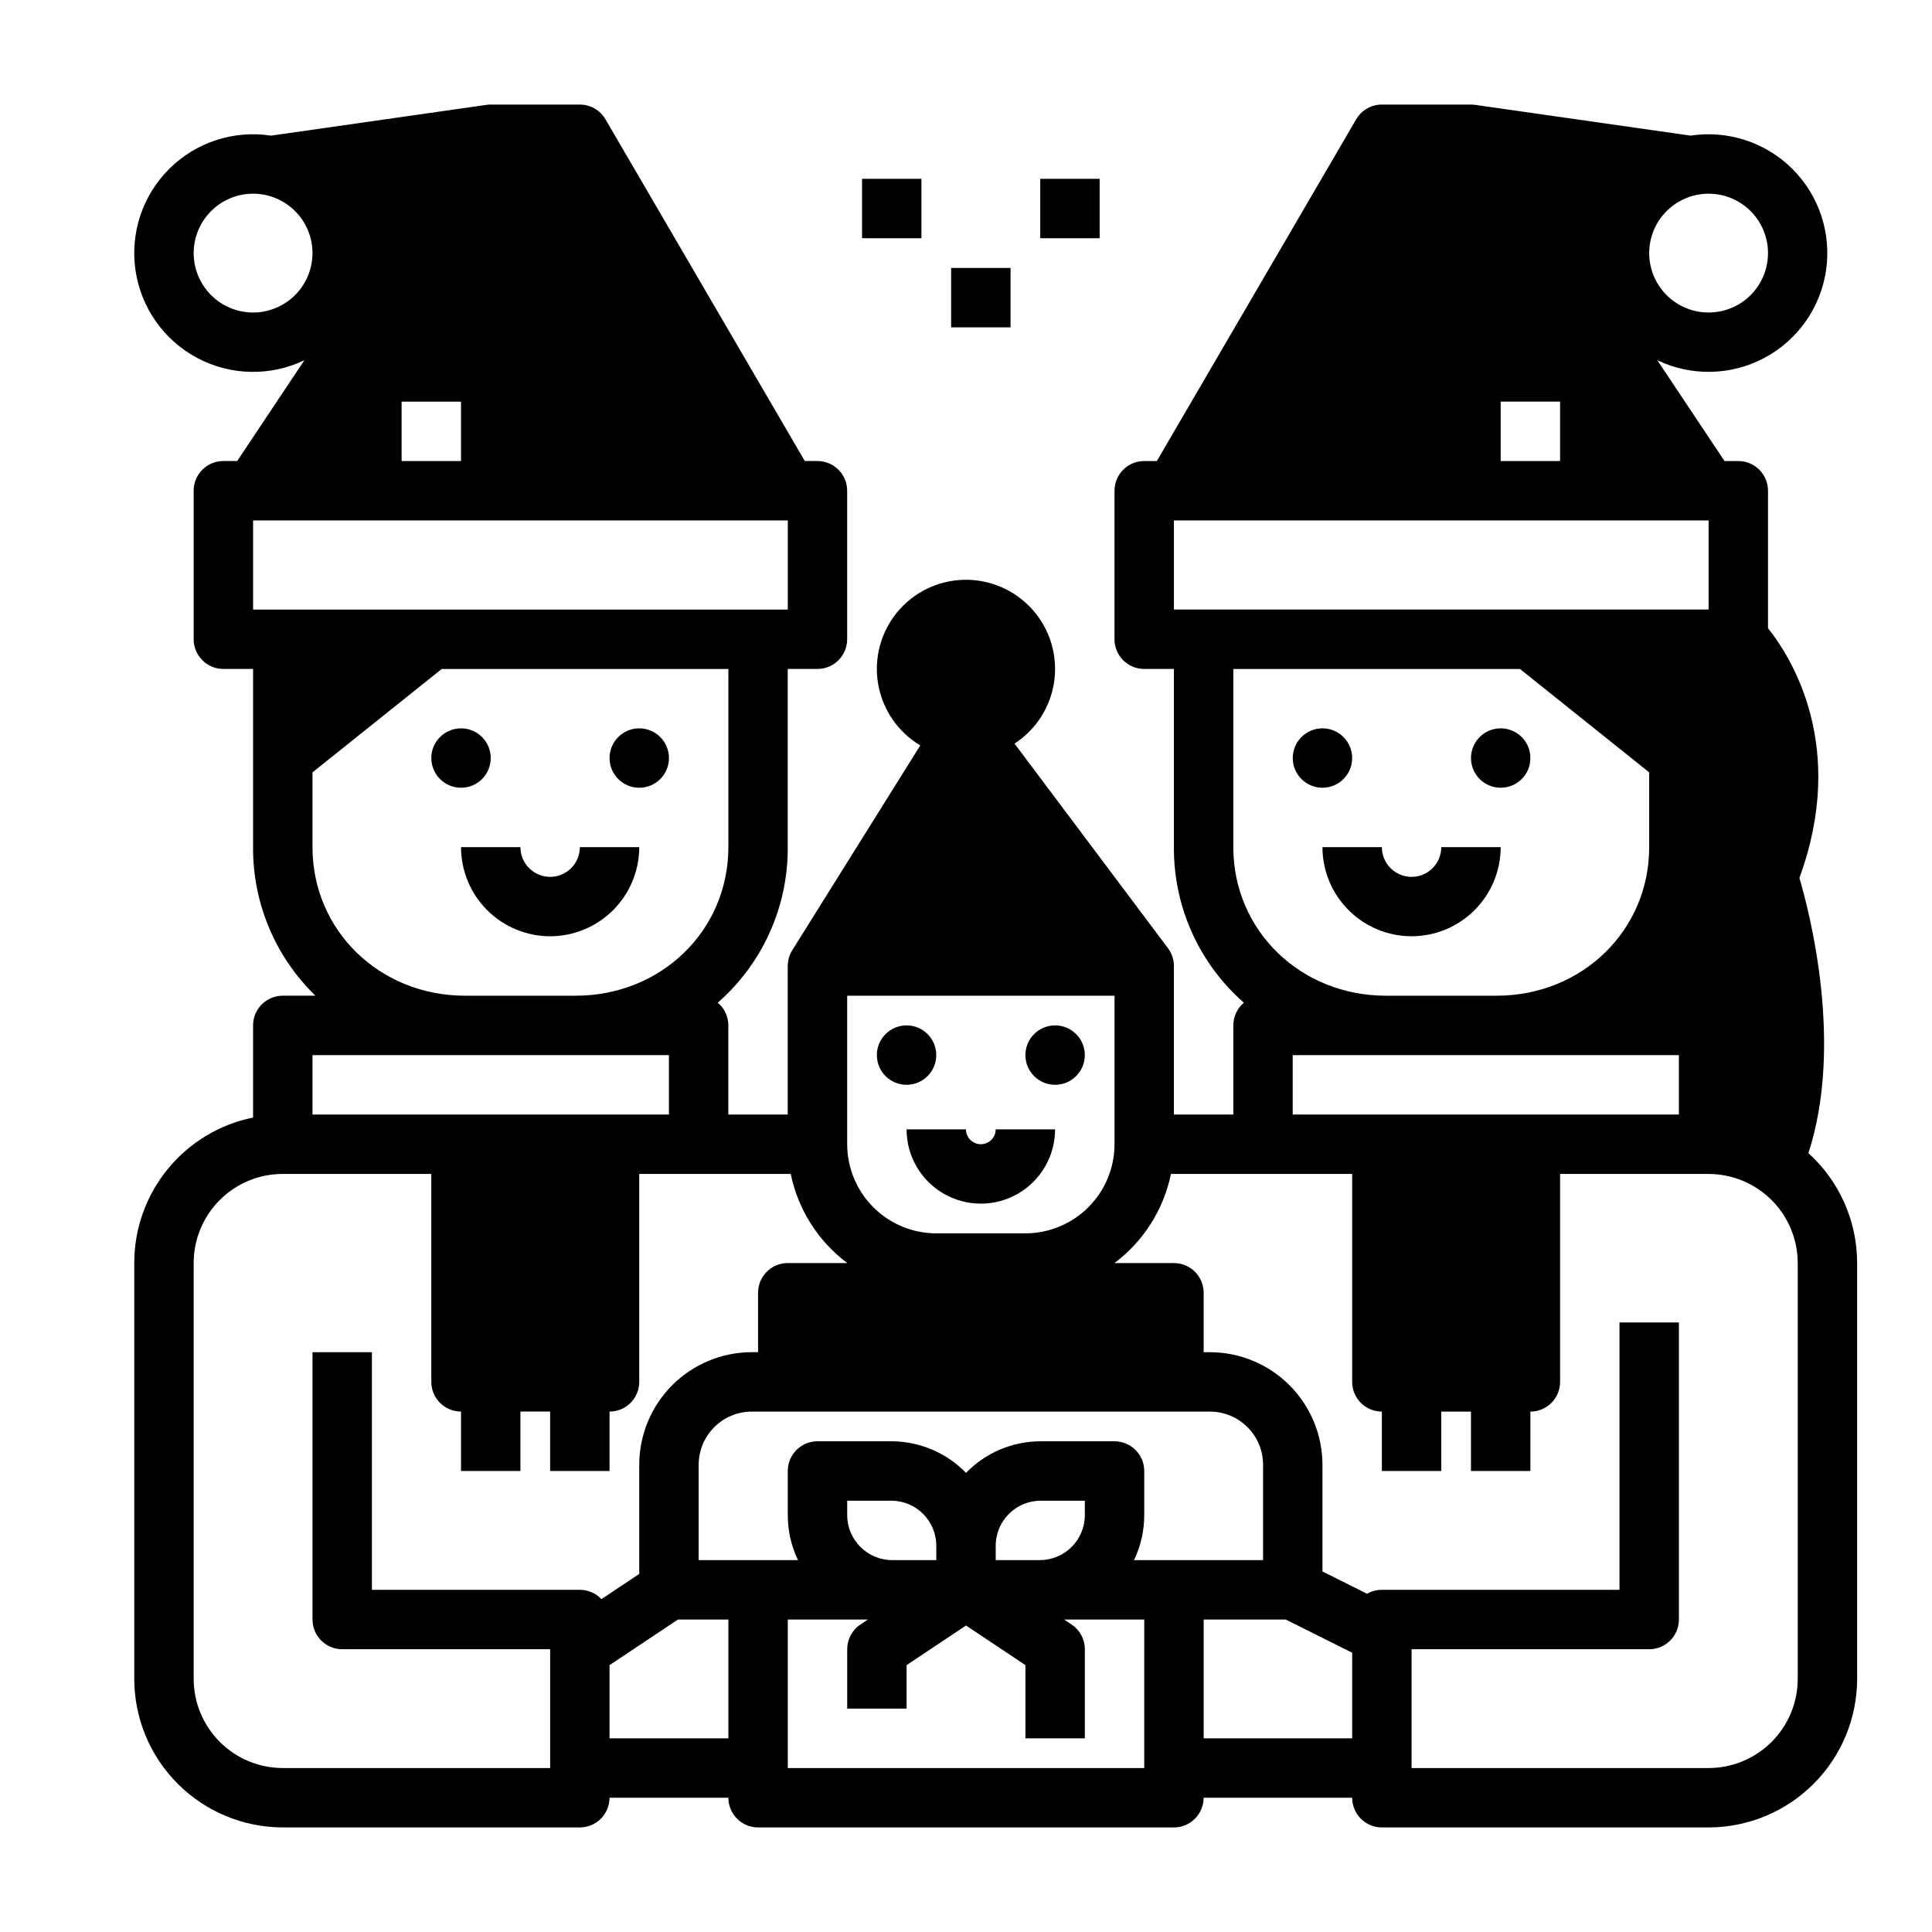 <?xml version="1.0" encoding="UTF-8"?>
<!-- Uploaded to: ICON Repo, www.iconrepo.com, Generator: ICON Repo Mixer Tools -->
<svg fill="#000000" width="800px" height="800px" version="1.1" viewBox="144 144 512 512" xmlns="http://www.w3.org/2000/svg">
 <g>
  <path d="m289.79 392.12c6.262-0.004 12.266-2.496 16.691-6.922 4.43-4.43 6.918-10.43 6.926-16.691h-15.742c0 4.348-3.527 7.871-7.875 7.871-4.348 0-7.871-3.523-7.871-7.871h-15.742c0.004 6.262 2.496 12.262 6.922 16.691 4.43 4.426 10.43 6.918 16.691 6.922z"/>
  <path d="m321.28 344.89c0 4.348-3.523 7.871-7.871 7.871s-7.871-3.523-7.871-7.871c0-4.348 3.523-7.871 7.871-7.871s7.871 3.523 7.871 7.871"/>
  <path d="m274.05 344.89c0 4.348-3.523 7.871-7.871 7.871-4.348 0-7.875-3.523-7.875-7.871 0-4.348 3.527-7.871 7.875-7.871 4.348 0 7.871 3.523 7.871 7.871"/>
  <path d="m396.06 215.01h15.742v15.742h-15.742z"/>
  <path d="m419.68 191.39h15.742v15.742h-15.742z"/>
  <path d="m372.45 191.39h15.742v15.742h-15.742z"/>
  <path d="m431.49 423.61c0 4.348-3.527 7.875-7.875 7.875-4.348 0-7.871-3.527-7.871-7.875 0-4.348 3.523-7.871 7.871-7.871 4.348 0 7.875 3.523 7.875 7.871"/>
  <path d="m392.12 423.61c0 4.348-3.523 7.875-7.871 7.875s-7.871-3.527-7.871-7.875c0-4.348 3.523-7.871 7.871-7.871s7.871 3.523 7.871 7.871"/>
  <path d="m518.08 392.12c6.262-0.004 12.266-2.496 16.691-6.922 4.43-4.43 6.918-10.43 6.926-16.691h-15.746c0 4.348-3.523 7.871-7.871 7.871s-7.871-3.523-7.871-7.871h-15.746c0.008 6.262 2.5 12.262 6.926 16.691 4.43 4.426 10.43 6.918 16.691 6.922z"/>
  <path d="m502.34 344.89c0 4.348-3.527 7.871-7.875 7.871-4.348 0-7.871-3.523-7.871-7.871 0-4.348 3.523-7.871 7.871-7.871 4.348 0 7.875 3.523 7.875 7.871"/>
  <path d="m549.57 344.89c0 4.348-3.523 7.871-7.871 7.871-4.348 0-7.871-3.523-7.871-7.871 0-4.348 3.523-7.871 7.871-7.871 4.348 0 7.871 3.523 7.871 7.871"/>
  <path d="m403.93 447.23c-2.172 0-3.934-1.762-3.934-3.938h-15.746c0 7.031 3.75 13.531 9.84 17.047s13.59 3.516 19.68 0c6.09-3.516 9.84-10.016 9.84-17.047h-15.742c0 1.047-0.414 2.047-1.152 2.785s-1.742 1.152-2.785 1.152z"/>
  <path d="m623.25 449.6c9.273-28.539 0.543-62.965-2.387-72.941 12.793-34.957-2.231-58.547-8.324-66.18v-36.43c0-2.09-0.828-4.09-2.305-5.566-1.477-1.477-3.481-2.305-5.566-2.305h-3.66l-17.801-26.707c9.016 4.309 19.539 4.082 28.359-0.613 8.82-4.695 14.891-13.297 16.352-23.18 1.465-9.887-1.852-19.879-8.934-26.926s-17.09-10.316-26.965-8.809l-57.086-8.152v0.008c-0.371-0.055-0.742-0.086-1.113-0.086h-23.617c-2.801 0-5.391 1.484-6.801 3.906l-52.828 90.559h-3.348c-4.348 0-7.871 3.523-7.871 7.871v39.359c0 2.086 0.828 4.09 2.305 5.566 1.477 1.477 3.481 2.305 5.566 2.305h7.871v47.234c-0.094 15.777 6.672 30.82 18.543 41.215-1.773 1.492-2.801 3.695-2.797 6.016v23.617h-15.746v-39.359c0-1.703-0.555-3.359-1.582-4.719l0.008-0.004-40.66-54.211 0.004-0.004c5.773-3.754 9.621-9.844 10.531-16.672 0.91-6.824-1.203-13.711-5.789-18.848-4.586-5.141-11.188-8.02-18.074-7.891-6.887 0.133-13.371 3.266-17.758 8.578-4.383 5.312-6.231 12.273-5.059 19.059 1.176 6.789 5.254 12.723 11.168 16.254l-33.926 54.285h0.008-0.004c-0.785 1.246-1.203 2.695-1.203 4.172v39.359h-15.742v-23.617c0-2.32-1.023-4.523-2.801-6.016 11.871-10.395 18.641-25.438 18.543-41.215v-47.234h7.871c2.09 0 4.09-0.828 5.566-2.305 1.477-1.477 2.309-3.481 2.309-5.566v-39.359c0-2.09-0.832-4.09-2.309-5.566-1.477-1.477-3.477-2.305-5.566-2.305h-3.352l-52.824-90.559c-1.41-2.422-4-3.906-6.797-3.906h-23.617c-0.371 0-0.746 0.031-1.113 0.086v-0.008l-57.09 8.156c-9.879-1.52-19.895 1.746-26.98 8.797-7.09 7.051-10.41 17.047-8.945 26.938 1.465 9.891 7.539 18.496 16.367 23.188 8.824 4.695 19.355 4.918 28.375 0.605l-17.801 26.703h-3.66c-4.348 0-7.875 3.523-7.875 7.871v39.359c0 2.086 0.832 4.09 2.309 5.566 1.477 1.477 3.477 2.305 5.566 2.305h7.871v47.234c-0.09 14.824 5.879 29.039 16.523 39.359h-8.652c-4.348 0-7.871 3.523-7.871 7.871v24.418c-8.891 1.805-16.887 6.633-22.625 13.66-5.738 7.027-8.871 15.824-8.863 24.898v110.21c0.012 10.438 4.164 20.441 11.543 27.82s17.383 11.527 27.816 11.543h78.723c2.086 0 4.09-0.832 5.566-2.309 1.473-1.477 2.305-3.477 2.305-5.566h31.488c0 2.09 0.828 4.09 2.305 5.566 1.477 1.477 3.477 2.309 5.566 2.309h110.21c2.09 0 4.09-0.832 5.566-2.309 1.477-1.477 2.309-3.477 2.309-5.566h39.359c0 2.09 0.828 4.09 2.305 5.566 1.477 1.477 3.477 2.309 5.566 2.309h86.594c10.434-0.016 20.438-4.164 27.816-11.543 7.379-7.379 11.531-17.383 11.543-27.82v-110.21c0.004-11.094-4.684-21.672-12.906-29.121zm-26.453-254.27c4.176 0 8.18 1.66 11.133 4.613 2.949 2.953 4.609 6.957 4.609 11.133 0 4.176-1.66 8.18-4.609 11.133-2.953 2.953-6.957 4.609-11.133 4.609s-8.184-1.656-11.133-4.609c-2.953-2.953-4.613-6.957-4.613-11.133 0.004-4.176 1.664-8.176 4.617-11.129 2.953-2.949 6.953-4.609 11.129-4.617zm-55.105 55.105h15.742v15.742l-15.742 0.004zm-86.594 31.488h141.7v23.617h-141.7zm15.742 86.594 0.004-47.234h75.961l34.246 27.402v19.832c0 22.07-17.781 39.359-40.477 39.359h-29.254c-22.699 0-40.477-17.289-40.477-39.359zm118.08 55.105v15.742h-102.34v-15.746zm-220.41-15.746h70.848v39.359c-0.008 6.262-2.5 12.266-6.926 16.691-4.426 4.426-10.43 6.918-16.691 6.926h-23.617c-6.258-0.008-12.262-2.5-16.691-6.926-4.426-4.426-6.918-10.43-6.922-16.691zm-118.08-157.44h15.742v15.742l-15.742 0.004zm-39.359-23.617c-4.176 0-8.18-1.656-11.133-4.609s-4.613-6.957-4.613-11.133c0-4.176 1.66-8.18 4.613-11.133s6.957-4.613 11.133-4.613c4.176 0 8.18 1.66 11.133 4.613s4.609 6.957 4.609 11.133c-0.004 4.172-1.664 8.176-4.613 11.129-2.953 2.949-6.957 4.609-11.129 4.613zm0 55.105h141.7v23.617h-141.7zm15.742 86.594v-19.832l34.25-27.402h75.961v47.23c0 22.07-17.781 39.359-40.477 39.359l-29.254 0.004c-22.699 0-40.48-17.289-40.48-39.359zm0 55.105h94.465v15.742h-94.465zm76.566 144.17v-0.004c-1.48-1.578-3.551-2.473-5.715-2.469h-55.105v-62.977h-15.746v70.848c0 2.086 0.832 4.09 2.309 5.566 1.477 1.477 3.477 2.305 5.566 2.305h55.105v31.488h-70.852c-6.262-0.008-12.262-2.496-16.691-6.926-4.426-4.426-6.918-10.43-6.926-16.691v-110.21c-0.004-6.266 2.484-12.273 6.914-16.703 4.43-4.43 10.438-6.918 16.703-6.914h39.359v55.105c0 2.086 0.832 4.09 2.309 5.566 1.477 1.477 3.477 2.305 5.566 2.305v15.742h15.742v-15.742h7.871v15.742h15.742l0.004-15.742c2.086 0 4.09-0.828 5.566-2.305 1.477-1.477 2.305-3.481 2.305-5.566v-55.105h40.148c1.938 9.438 7.266 17.84 14.977 23.617h-15.766c-4.348 0-7.871 3.523-7.871 7.871v15.742h-1.66v0.004c-7.906 0.008-15.488 3.152-21.082 8.746-5.59 5.59-8.738 13.172-8.746 21.082v28.934zm33.645 36.887h-31.488v-19.406l18.125-12.082h13.363zm110.21 7.871h-94.465v-39.359h21.234l-1.984 1.324v-0.004c-2.191 1.461-3.504 3.918-3.504 6.551v15.742h15.742v-11.531l15.742-10.496 15.742 10.496 0.004 19.406h15.742l0.004-23.617c0-2.633-1.316-5.09-3.508-6.551l-1.984-1.32h21.234zm-78.719-67.027v-3.82h11.691c6.582 0.008 11.914 5.34 11.922 11.922v3.82h-11.691c-6.582-0.008-11.914-5.34-11.922-11.922zm39.359 11.922v-3.82c0.008-6.582 5.34-11.914 11.922-11.922h11.695v3.82c-0.008 6.582-5.344 11.914-11.926 11.922zm36.656 0c1.785-3.719 2.707-7.793 2.703-11.922v-11.691c0-2.09-0.828-4.09-2.305-5.566-1.477-1.477-3.481-2.309-5.566-2.309h-19.566c-7.457 0-14.598 3.016-19.793 8.367-5.199-5.352-12.34-8.367-19.797-8.367h-19.566c-4.348 0-7.871 3.527-7.871 7.875v11.691c-0.004 4.129 0.922 8.203 2.707 11.922h-26.324v-25.273c0.012-7.777 6.312-14.074 14.086-14.086h121.4c7.777 0.012 14.078 6.309 14.086 14.086v25.273zm57.809 47.234h-39.359v-31.488h21.758l17.602 8.801zm118.08-15.742-0.004-0.004c-0.008 6.262-2.496 12.266-6.922 16.691-4.43 4.43-10.434 6.918-16.691 6.926h-78.723v-31.488h62.977c2.09 0 4.09-0.828 5.566-2.305 1.477-1.477 2.305-3.481 2.305-5.566v-78.723h-15.742v70.848l-62.977 0.004c-1.375-0.004-2.727 0.359-3.914 1.047l-11.832-5.914v-28.281c-0.008-7.91-3.152-15.492-8.746-21.082-5.59-5.594-13.172-8.738-21.082-8.746h-1.656v-15.746c0-2.086-0.832-4.09-2.309-5.566-1.477-1.477-3.477-2.305-5.566-2.305h-15.77c7.711-5.777 13.039-14.18 14.98-23.617h48.023v55.105c0 2.086 0.828 4.09 2.305 5.566 1.477 1.477 3.477 2.305 5.566 2.305v15.742h15.742v-15.742h7.871v15.742h15.742l0.004-15.742c2.09 0 4.09-0.828 5.566-2.305 1.477-1.477 2.305-3.481 2.305-5.566v-55.105h39.363c6.258 0.008 12.262 2.5 16.691 6.926 4.426 4.426 6.914 10.43 6.922 16.691z"/>
 </g>
</svg>